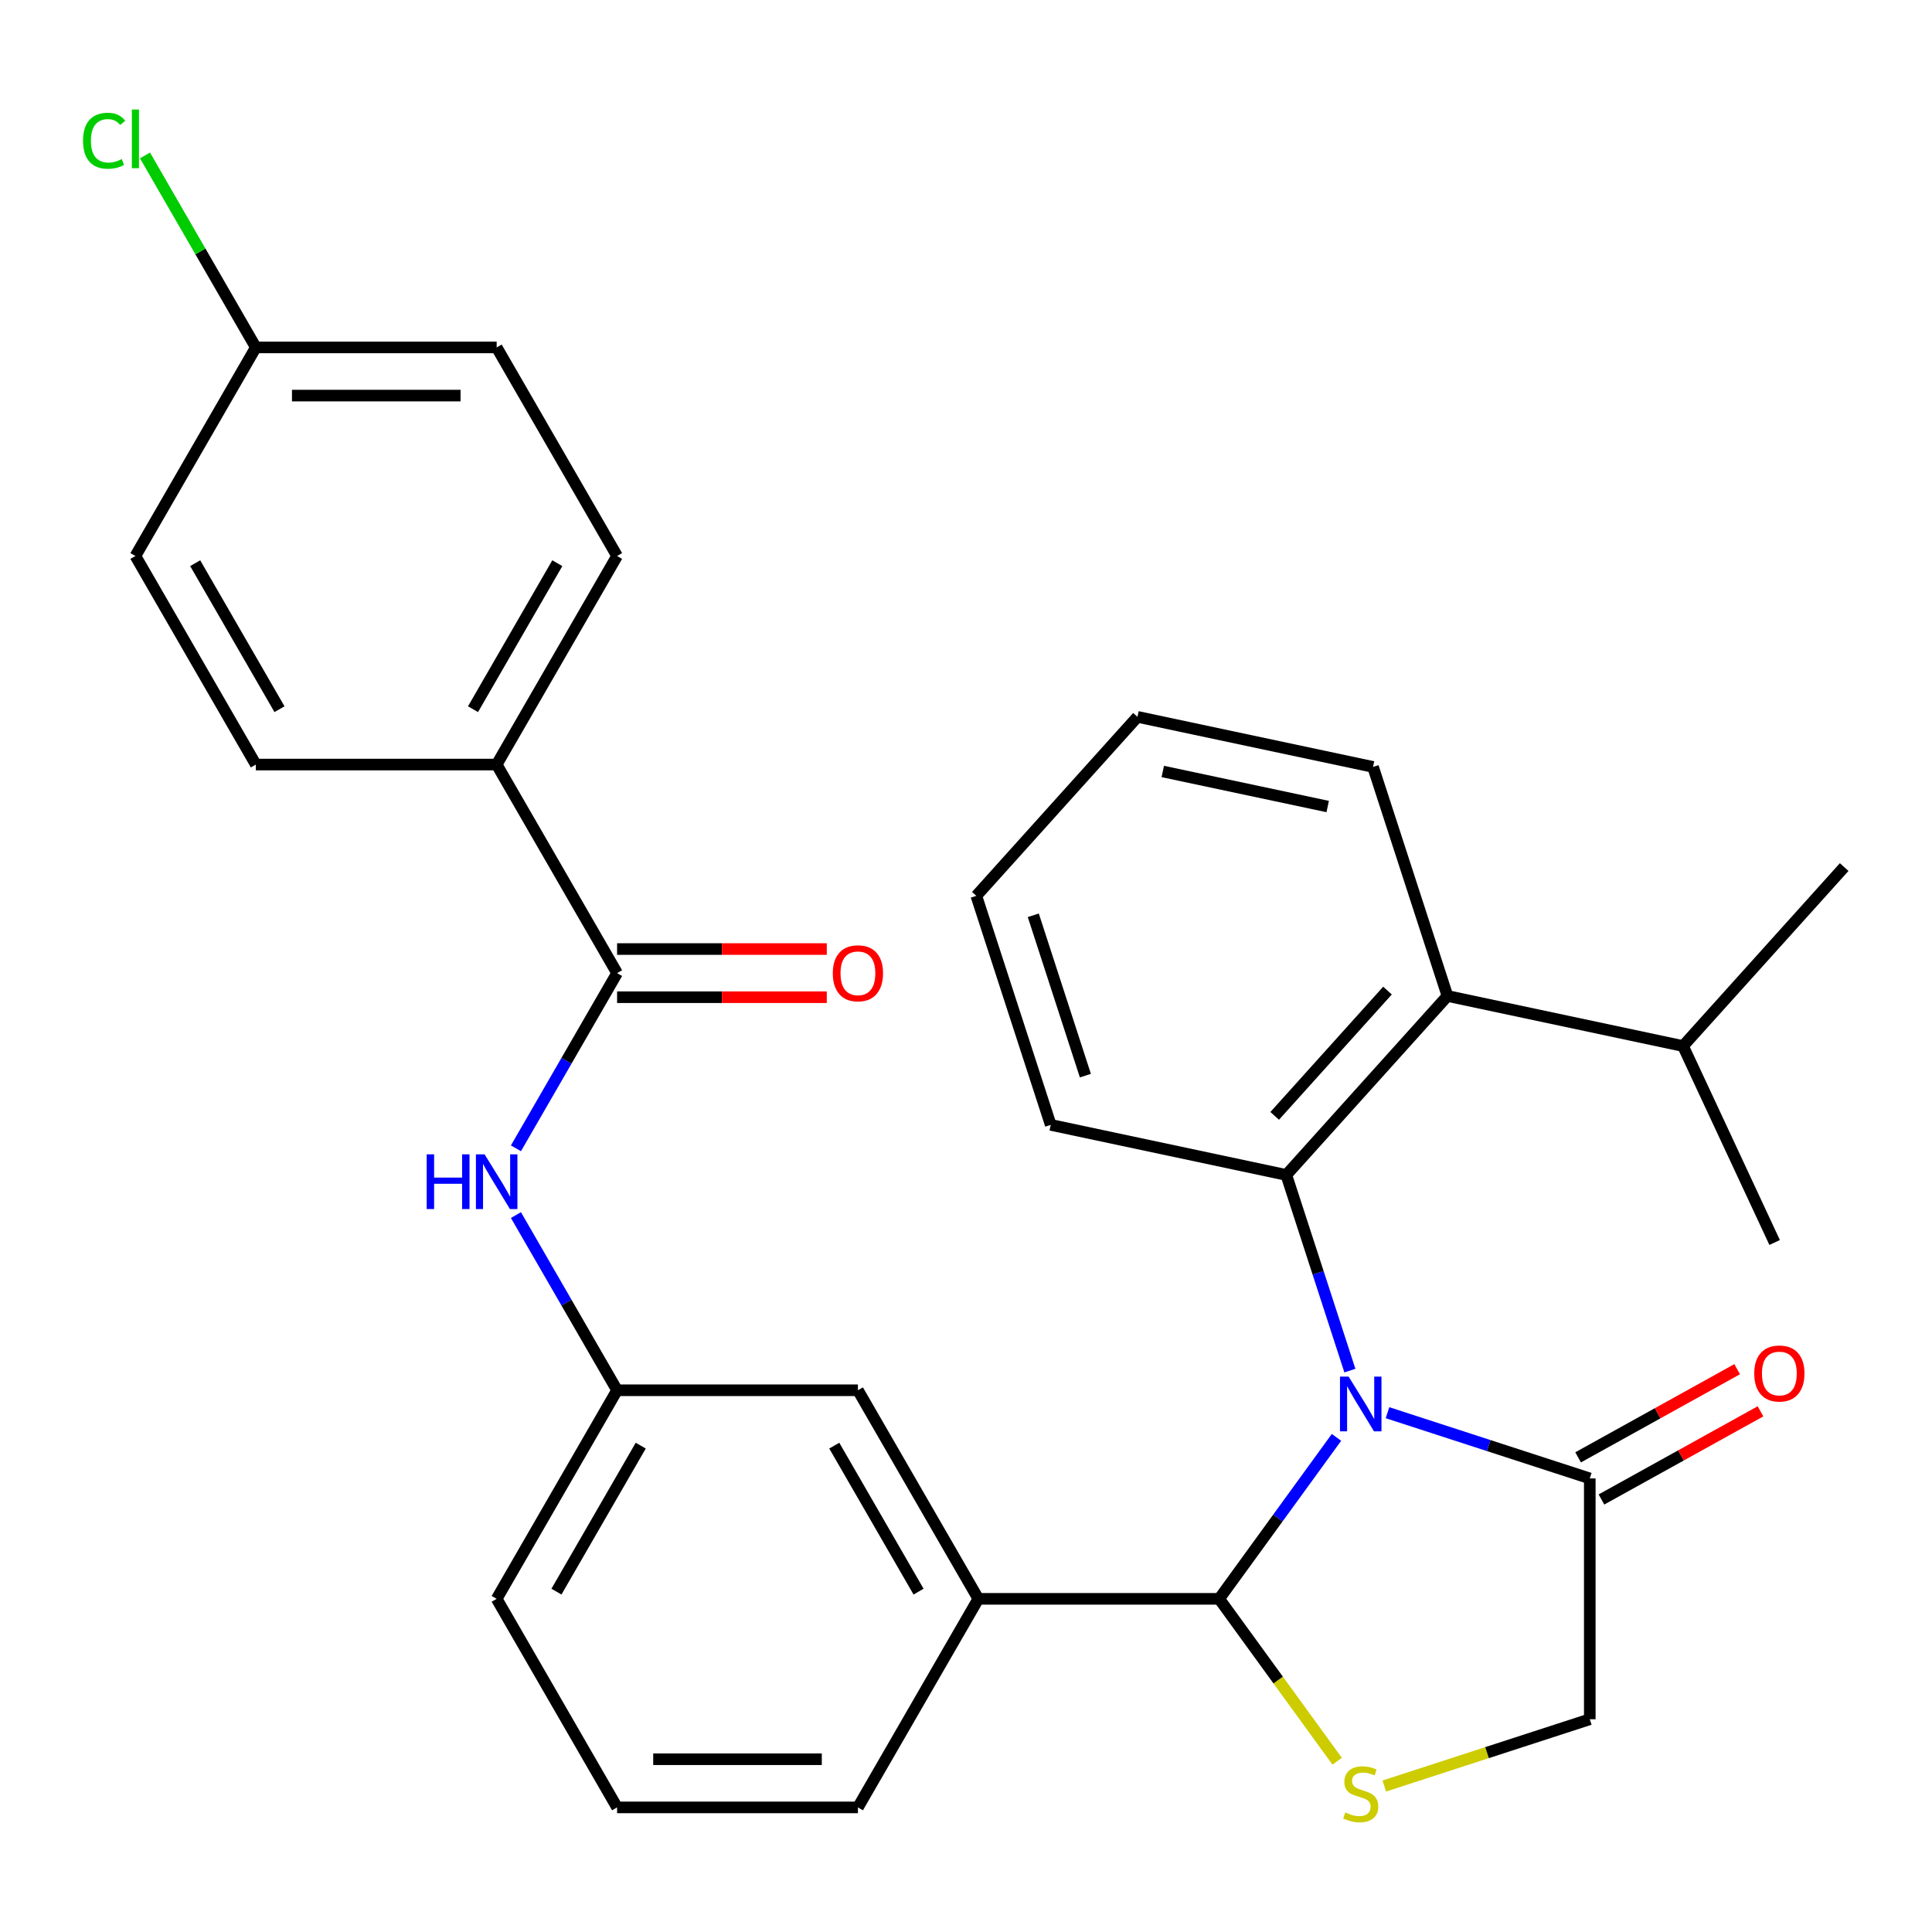 <?xml version='1.0' encoding='iso-8859-1'?>
<svg version='1.1' baseProfile='full'
              xmlns='http://www.w3.org/2000/svg'
                      xmlns:rdkit='http://www.rdkit.org/xml'
                      xmlns:xlink='http://www.w3.org/1999/xlink'
                  xml:space='preserve'
width='1000px' height='1000px' viewBox='0 0 1000 1000'>
<!-- END OF HEADER -->
<rect style='opacity:1.0;fill:#FFFFFF;stroke:none' width='1000' height='1000' x='0' y='0'> </rect>
<path class='bond-0' d='M 267.049,594.368 L 293.226,549.029' style='fill:none;fill-rule:evenodd;stroke:#0000FF;stroke-width:6px;stroke-linecap:butt;stroke-linejoin:miter;stroke-opacity:1' />
<path class='bond-0' d='M 293.226,549.029 L 319.403,503.689' style='fill:none;fill-rule:evenodd;stroke:#000000;stroke-width:6px;stroke-linecap:butt;stroke-linejoin:miter;stroke-opacity:1' />
<path class='bond-1' d='M 267.049,628.921 L 293.226,674.26' style='fill:none;fill-rule:evenodd;stroke:#0000FF;stroke-width:6px;stroke-linecap:butt;stroke-linejoin:miter;stroke-opacity:1' />
<path class='bond-1' d='M 293.226,674.26 L 319.403,719.599' style='fill:none;fill-rule:evenodd;stroke:#000000;stroke-width:6px;stroke-linecap:butt;stroke-linejoin:miter;stroke-opacity:1' />
<path class='bond-2' d='M 257.075,395.735 L 319.403,287.78' style='fill:none;fill-rule:evenodd;stroke:#000000;stroke-width:6px;stroke-linecap:butt;stroke-linejoin:miter;stroke-opacity:1' />
<path class='bond-2' d='M 244.833,367.076 L 288.463,291.507' style='fill:none;fill-rule:evenodd;stroke:#000000;stroke-width:6px;stroke-linecap:butt;stroke-linejoin:miter;stroke-opacity:1' />
<path class='bond-3' d='M 257.075,395.735 L 132.419,395.735' style='fill:none;fill-rule:evenodd;stroke:#000000;stroke-width:6px;stroke-linecap:butt;stroke-linejoin:miter;stroke-opacity:1' />
<path class='bond-4' d='M 257.075,395.735 L 319.403,503.689' style='fill:none;fill-rule:evenodd;stroke:#000000;stroke-width:6px;stroke-linecap:butt;stroke-linejoin:miter;stroke-opacity:1' />
<path class='bond-5' d='M 319.403,516.155 L 373.672,516.155' style='fill:none;fill-rule:evenodd;stroke:#000000;stroke-width:6px;stroke-linecap:butt;stroke-linejoin:miter;stroke-opacity:1' />
<path class='bond-5' d='M 373.672,516.155 L 427.942,516.155' style='fill:none;fill-rule:evenodd;stroke:#FF0000;stroke-width:6px;stroke-linecap:butt;stroke-linejoin:miter;stroke-opacity:1' />
<path class='bond-5' d='M 319.403,491.224 L 373.672,491.224' style='fill:none;fill-rule:evenodd;stroke:#000000;stroke-width:6px;stroke-linecap:butt;stroke-linejoin:miter;stroke-opacity:1' />
<path class='bond-5' d='M 373.672,491.224 L 427.942,491.224' style='fill:none;fill-rule:evenodd;stroke:#FF0000;stroke-width:6px;stroke-linecap:butt;stroke-linejoin:miter;stroke-opacity:1' />
<path class='bond-6' d='M 319.403,287.78 L 257.075,179.825' style='fill:none;fill-rule:evenodd;stroke:#000000;stroke-width:6px;stroke-linecap:butt;stroke-linejoin:miter;stroke-opacity:1' />
<path class='bond-7' d='M 716.509,924.44 L 769.688,907.161' style='fill:none;fill-rule:evenodd;stroke:#CCCC00;stroke-width:6px;stroke-linecap:butt;stroke-linejoin:miter;stroke-opacity:1' />
<path class='bond-7' d='M 769.688,907.161 L 822.867,889.882' style='fill:none;fill-rule:evenodd;stroke:#000000;stroke-width:6px;stroke-linecap:butt;stroke-linejoin:miter;stroke-opacity:1' />
<path class='bond-8' d='M 692.116,911.616 L 661.579,869.585' style='fill:none;fill-rule:evenodd;stroke:#CCCC00;stroke-width:6px;stroke-linecap:butt;stroke-linejoin:miter;stroke-opacity:1' />
<path class='bond-8' d='M 661.579,869.585 L 631.042,827.554' style='fill:none;fill-rule:evenodd;stroke:#000000;stroke-width:6px;stroke-linecap:butt;stroke-linejoin:miter;stroke-opacity:1' />
<path class='bond-9' d='M 822.867,889.882 L 822.867,765.227' style='fill:none;fill-rule:evenodd;stroke:#000000;stroke-width:6px;stroke-linecap:butt;stroke-linejoin:miter;stroke-opacity:1' />
<path class='bond-10' d='M 822.867,765.227 L 770.518,748.217' style='fill:none;fill-rule:evenodd;stroke:#000000;stroke-width:6px;stroke-linecap:butt;stroke-linejoin:miter;stroke-opacity:1' />
<path class='bond-10' d='M 770.518,748.217 L 718.169,731.208' style='fill:none;fill-rule:evenodd;stroke:#0000FF;stroke-width:6px;stroke-linecap:butt;stroke-linejoin:miter;stroke-opacity:1' />
<path class='bond-11' d='M 828.91,776.129 L 870.071,753.315' style='fill:none;fill-rule:evenodd;stroke:#000000;stroke-width:6px;stroke-linecap:butt;stroke-linejoin:miter;stroke-opacity:1' />
<path class='bond-11' d='M 870.071,753.315 L 911.231,730.501' style='fill:none;fill-rule:evenodd;stroke:#FF0000;stroke-width:6px;stroke-linecap:butt;stroke-linejoin:miter;stroke-opacity:1' />
<path class='bond-11' d='M 816.824,754.324 L 857.984,731.51' style='fill:none;fill-rule:evenodd;stroke:#000000;stroke-width:6px;stroke-linecap:butt;stroke-linejoin:miter;stroke-opacity:1' />
<path class='bond-11' d='M 857.984,731.51 L 899.145,708.696' style='fill:none;fill-rule:evenodd;stroke:#FF0000;stroke-width:6px;stroke-linecap:butt;stroke-linejoin:miter;stroke-opacity:1' />
<path class='bond-12' d='M 691.761,743.982 L 661.401,785.768' style='fill:none;fill-rule:evenodd;stroke:#0000FF;stroke-width:6px;stroke-linecap:butt;stroke-linejoin:miter;stroke-opacity:1' />
<path class='bond-12' d='M 661.401,785.768 L 631.042,827.554' style='fill:none;fill-rule:evenodd;stroke:#000000;stroke-width:6px;stroke-linecap:butt;stroke-linejoin:miter;stroke-opacity:1' />
<path class='bond-13' d='M 698.699,709.429 L 682.246,658.79' style='fill:none;fill-rule:evenodd;stroke:#0000FF;stroke-width:6px;stroke-linecap:butt;stroke-linejoin:miter;stroke-opacity:1' />
<path class='bond-13' d='M 682.246,658.79 L 665.792,608.151' style='fill:none;fill-rule:evenodd;stroke:#000000;stroke-width:6px;stroke-linecap:butt;stroke-linejoin:miter;stroke-opacity:1' />
<path class='bond-14' d='M 631.042,827.554 L 506.386,827.554' style='fill:none;fill-rule:evenodd;stroke:#000000;stroke-width:6px;stroke-linecap:butt;stroke-linejoin:miter;stroke-opacity:1' />
<path class='bond-15' d='M 319.403,719.599 L 257.075,827.554' style='fill:none;fill-rule:evenodd;stroke:#000000;stroke-width:6px;stroke-linecap:butt;stroke-linejoin:miter;stroke-opacity:1' />
<path class='bond-15' d='M 331.645,748.258 L 288.015,823.827' style='fill:none;fill-rule:evenodd;stroke:#000000;stroke-width:6px;stroke-linecap:butt;stroke-linejoin:miter;stroke-opacity:1' />
<path class='bond-16' d='M 319.403,719.599 L 444.058,719.599' style='fill:none;fill-rule:evenodd;stroke:#000000;stroke-width:6px;stroke-linecap:butt;stroke-linejoin:miter;stroke-opacity:1' />
<path class='bond-17' d='M 257.075,827.554 L 319.403,935.509' style='fill:none;fill-rule:evenodd;stroke:#000000;stroke-width:6px;stroke-linecap:butt;stroke-linejoin:miter;stroke-opacity:1' />
<path class='bond-18' d='M 710.682,396.959 L 588.751,371.042' style='fill:none;fill-rule:evenodd;stroke:#000000;stroke-width:6px;stroke-linecap:butt;stroke-linejoin:miter;stroke-opacity:1' />
<path class='bond-18' d='M 687.209,417.458 L 601.857,399.316' style='fill:none;fill-rule:evenodd;stroke:#000000;stroke-width:6px;stroke-linecap:butt;stroke-linejoin:miter;stroke-opacity:1' />
<path class='bond-19' d='M 710.682,396.959 L 749.203,515.514' style='fill:none;fill-rule:evenodd;stroke:#000000;stroke-width:6px;stroke-linecap:butt;stroke-linejoin:miter;stroke-opacity:1' />
<path class='bond-20' d='M 588.751,371.042 L 505.34,463.679' style='fill:none;fill-rule:evenodd;stroke:#000000;stroke-width:6px;stroke-linecap:butt;stroke-linejoin:miter;stroke-opacity:1' />
<path class='bond-21' d='M 505.34,463.679 L 543.86,582.234' style='fill:none;fill-rule:evenodd;stroke:#000000;stroke-width:6px;stroke-linecap:butt;stroke-linejoin:miter;stroke-opacity:1' />
<path class='bond-21' d='M 534.829,473.758 L 561.793,556.747' style='fill:none;fill-rule:evenodd;stroke:#000000;stroke-width:6px;stroke-linecap:butt;stroke-linejoin:miter;stroke-opacity:1' />
<path class='bond-22' d='M 543.86,582.234 L 665.792,608.151' style='fill:none;fill-rule:evenodd;stroke:#000000;stroke-width:6px;stroke-linecap:butt;stroke-linejoin:miter;stroke-opacity:1' />
<path class='bond-23' d='M 665.792,608.151 L 749.203,515.514' style='fill:none;fill-rule:evenodd;stroke:#000000;stroke-width:6px;stroke-linecap:butt;stroke-linejoin:miter;stroke-opacity:1' />
<path class='bond-23' d='M 659.776,577.573 L 718.164,512.727' style='fill:none;fill-rule:evenodd;stroke:#000000;stroke-width:6px;stroke-linecap:butt;stroke-linejoin:miter;stroke-opacity:1' />
<path class='bond-24' d='M 749.203,515.514 L 871.135,541.431' style='fill:none;fill-rule:evenodd;stroke:#000000;stroke-width:6px;stroke-linecap:butt;stroke-linejoin:miter;stroke-opacity:1' />
<path class='bond-25' d='M 871.135,541.431 L 954.545,448.794' style='fill:none;fill-rule:evenodd;stroke:#000000;stroke-width:6px;stroke-linecap:butt;stroke-linejoin:miter;stroke-opacity:1' />
<path class='bond-26' d='M 871.135,541.431 L 918.551,643.109' style='fill:none;fill-rule:evenodd;stroke:#000000;stroke-width:6px;stroke-linecap:butt;stroke-linejoin:miter;stroke-opacity:1' />
<path class='bond-27' d='M 319.403,935.509 L 444.058,935.509' style='fill:none;fill-rule:evenodd;stroke:#000000;stroke-width:6px;stroke-linecap:butt;stroke-linejoin:miter;stroke-opacity:1' />
<path class='bond-27' d='M 338.101,910.578 L 425.36,910.578' style='fill:none;fill-rule:evenodd;stroke:#000000;stroke-width:6px;stroke-linecap:butt;stroke-linejoin:miter;stroke-opacity:1' />
<path class='bond-28' d='M 444.058,935.509 L 506.386,827.554' style='fill:none;fill-rule:evenodd;stroke:#000000;stroke-width:6px;stroke-linecap:butt;stroke-linejoin:miter;stroke-opacity:1' />
<path class='bond-29' d='M 506.386,827.554 L 444.058,719.599' style='fill:none;fill-rule:evenodd;stroke:#000000;stroke-width:6px;stroke-linecap:butt;stroke-linejoin:miter;stroke-opacity:1' />
<path class='bond-29' d='M 475.446,823.827 L 431.817,748.258' style='fill:none;fill-rule:evenodd;stroke:#000000;stroke-width:6px;stroke-linecap:butt;stroke-linejoin:miter;stroke-opacity:1' />
<path class='bond-30' d='M 257.075,179.825 L 132.419,179.825' style='fill:none;fill-rule:evenodd;stroke:#000000;stroke-width:6px;stroke-linecap:butt;stroke-linejoin:miter;stroke-opacity:1' />
<path class='bond-30' d='M 238.377,204.756 L 151.118,204.756' style='fill:none;fill-rule:evenodd;stroke:#000000;stroke-width:6px;stroke-linecap:butt;stroke-linejoin:miter;stroke-opacity:1' />
<path class='bond-31' d='M 132.419,179.825 L 70.091,287.78' style='fill:none;fill-rule:evenodd;stroke:#000000;stroke-width:6px;stroke-linecap:butt;stroke-linejoin:miter;stroke-opacity:1' />
<path class='bond-32' d='M 132.419,179.825 L 103.734,130.139' style='fill:none;fill-rule:evenodd;stroke:#000000;stroke-width:6px;stroke-linecap:butt;stroke-linejoin:miter;stroke-opacity:1' />
<path class='bond-32' d='M 103.734,130.139 L 75.048,80.454' style='fill:none;fill-rule:evenodd;stroke:#00CC00;stroke-width:6px;stroke-linecap:butt;stroke-linejoin:miter;stroke-opacity:1' />
<path class='bond-33' d='M 70.091,287.78 L 132.419,395.735' style='fill:none;fill-rule:evenodd;stroke:#000000;stroke-width:6px;stroke-linecap:butt;stroke-linejoin:miter;stroke-opacity:1' />
<path class='bond-33' d='M 101.032,291.507 L 144.661,367.076' style='fill:none;fill-rule:evenodd;stroke:#000000;stroke-width:6px;stroke-linecap:butt;stroke-linejoin:miter;stroke-opacity:1' />
<path  class='atom-0' d='M 220.855 597.484
L 224.695 597.484
L 224.695 609.524
L 239.175 609.524
L 239.175 597.484
L 243.015 597.484
L 243.015 625.804
L 239.175 625.804
L 239.175 612.724
L 224.695 612.724
L 224.695 625.804
L 220.855 625.804
L 220.855 597.484
' fill='#0000FF'/>
<path  class='atom-0' d='M 250.815 597.484
L 260.095 612.484
Q 261.015 613.964, 262.495 616.644
Q 263.975 619.324, 264.055 619.484
L 264.055 597.484
L 267.815 597.484
L 267.815 625.804
L 263.935 625.804
L 253.975 609.404
Q 252.815 607.484, 251.575 605.284
Q 250.375 603.084, 250.015 602.404
L 250.015 625.804
L 246.335 625.804
L 246.335 597.484
L 250.815 597.484
' fill='#0000FF'/>
<path  class='atom-3' d='M 431.058 503.769
Q 431.058 496.969, 434.418 493.169
Q 437.778 489.369, 444.058 489.369
Q 450.338 489.369, 453.698 493.169
Q 457.058 496.969, 457.058 503.769
Q 457.058 510.649, 453.658 514.569
Q 450.258 518.449, 444.058 518.449
Q 437.818 518.449, 434.418 514.569
Q 431.058 510.689, 431.058 503.769
M 444.058 515.249
Q 448.378 515.249, 450.698 512.369
Q 453.058 509.449, 453.058 503.769
Q 453.058 498.209, 450.698 495.409
Q 448.378 492.569, 444.058 492.569
Q 439.738 492.569, 437.378 495.369
Q 435.058 498.169, 435.058 503.769
Q 435.058 509.489, 437.378 512.369
Q 439.738 515.249, 444.058 515.249
' fill='#FF0000'/>
<path  class='atom-5' d='M 696.313 938.123
Q 696.633 938.243, 697.953 938.803
Q 699.273 939.363, 700.713 939.723
Q 702.193 940.043, 703.633 940.043
Q 706.313 940.043, 707.873 938.763
Q 709.433 937.443, 709.433 935.163
Q 709.433 933.603, 708.633 932.643
Q 707.873 931.683, 706.673 931.163
Q 705.473 930.643, 703.473 930.043
Q 700.953 929.283, 699.433 928.563
Q 697.953 927.843, 696.873 926.323
Q 695.833 924.803, 695.833 922.243
Q 695.833 918.683, 698.233 916.483
Q 700.673 914.283, 705.473 914.283
Q 708.753 914.283, 712.473 915.843
L 711.553 918.923
Q 708.153 917.523, 705.593 917.523
Q 702.833 917.523, 701.313 918.683
Q 699.793 919.803, 699.833 921.763
Q 699.833 923.283, 700.593 924.203
Q 701.393 925.123, 702.513 925.643
Q 703.673 926.163, 705.593 926.763
Q 708.153 927.563, 709.673 928.363
Q 711.193 929.163, 712.273 930.803
Q 713.393 932.403, 713.393 935.163
Q 713.393 939.083, 710.753 941.203
Q 708.153 943.283, 703.793 943.283
Q 701.273 943.283, 699.353 942.723
Q 697.473 942.203, 695.233 941.283
L 696.313 938.123
' fill='#CCCC00'/>
<path  class='atom-8' d='M 698.053 712.546
L 707.333 727.546
Q 708.253 729.026, 709.733 731.706
Q 711.213 734.386, 711.293 734.546
L 711.293 712.546
L 715.053 712.546
L 715.053 740.866
L 711.173 740.866
L 701.213 724.466
Q 700.053 722.546, 698.813 720.346
Q 697.613 718.146, 697.253 717.466
L 697.253 740.866
L 693.573 740.866
L 693.573 712.546
L 698.053 712.546
' fill='#0000FF'/>
<path  class='atom-10' d='M 907.992 710.918
Q 907.992 704.118, 911.352 700.318
Q 914.712 696.518, 920.992 696.518
Q 927.272 696.518, 930.632 700.318
Q 933.992 704.118, 933.992 710.918
Q 933.992 717.798, 930.592 721.718
Q 927.192 725.598, 920.992 725.598
Q 914.752 725.598, 911.352 721.718
Q 907.992 717.838, 907.992 710.918
M 920.992 722.398
Q 925.312 722.398, 927.632 719.518
Q 929.992 716.598, 929.992 710.918
Q 929.992 705.358, 927.632 702.558
Q 925.312 699.718, 920.992 699.718
Q 916.672 699.718, 914.312 702.518
Q 911.992 705.318, 911.992 710.918
Q 911.992 716.638, 914.312 719.518
Q 916.672 722.398, 920.992 722.398
' fill='#FF0000'/>
<path  class='atom-30' d='M 42.971 72.85
Q 42.971 65.81, 46.251 62.13
Q 49.571 58.41, 55.851 58.41
Q 61.691 58.41, 64.811 62.53
L 62.171 64.69
Q 59.891 61.69, 55.851 61.69
Q 51.571 61.69, 49.291 64.57
Q 47.051 67.41, 47.051 72.85
Q 47.051 78.45, 49.371 81.33
Q 51.731 84.21, 56.291 84.21
Q 59.411 84.21, 63.051 82.33
L 64.171 85.33
Q 62.691 86.29, 60.451 86.85
Q 58.211 87.41, 55.731 87.41
Q 49.571 87.41, 46.251 83.65
Q 42.971 79.89, 42.971 72.85
' fill='#00CC00'/>
<path  class='atom-30' d='M 68.251 56.69
L 71.931 56.69
L 71.931 87.05
L 68.251 87.05
L 68.251 56.69
' fill='#00CC00'/>
</svg>
